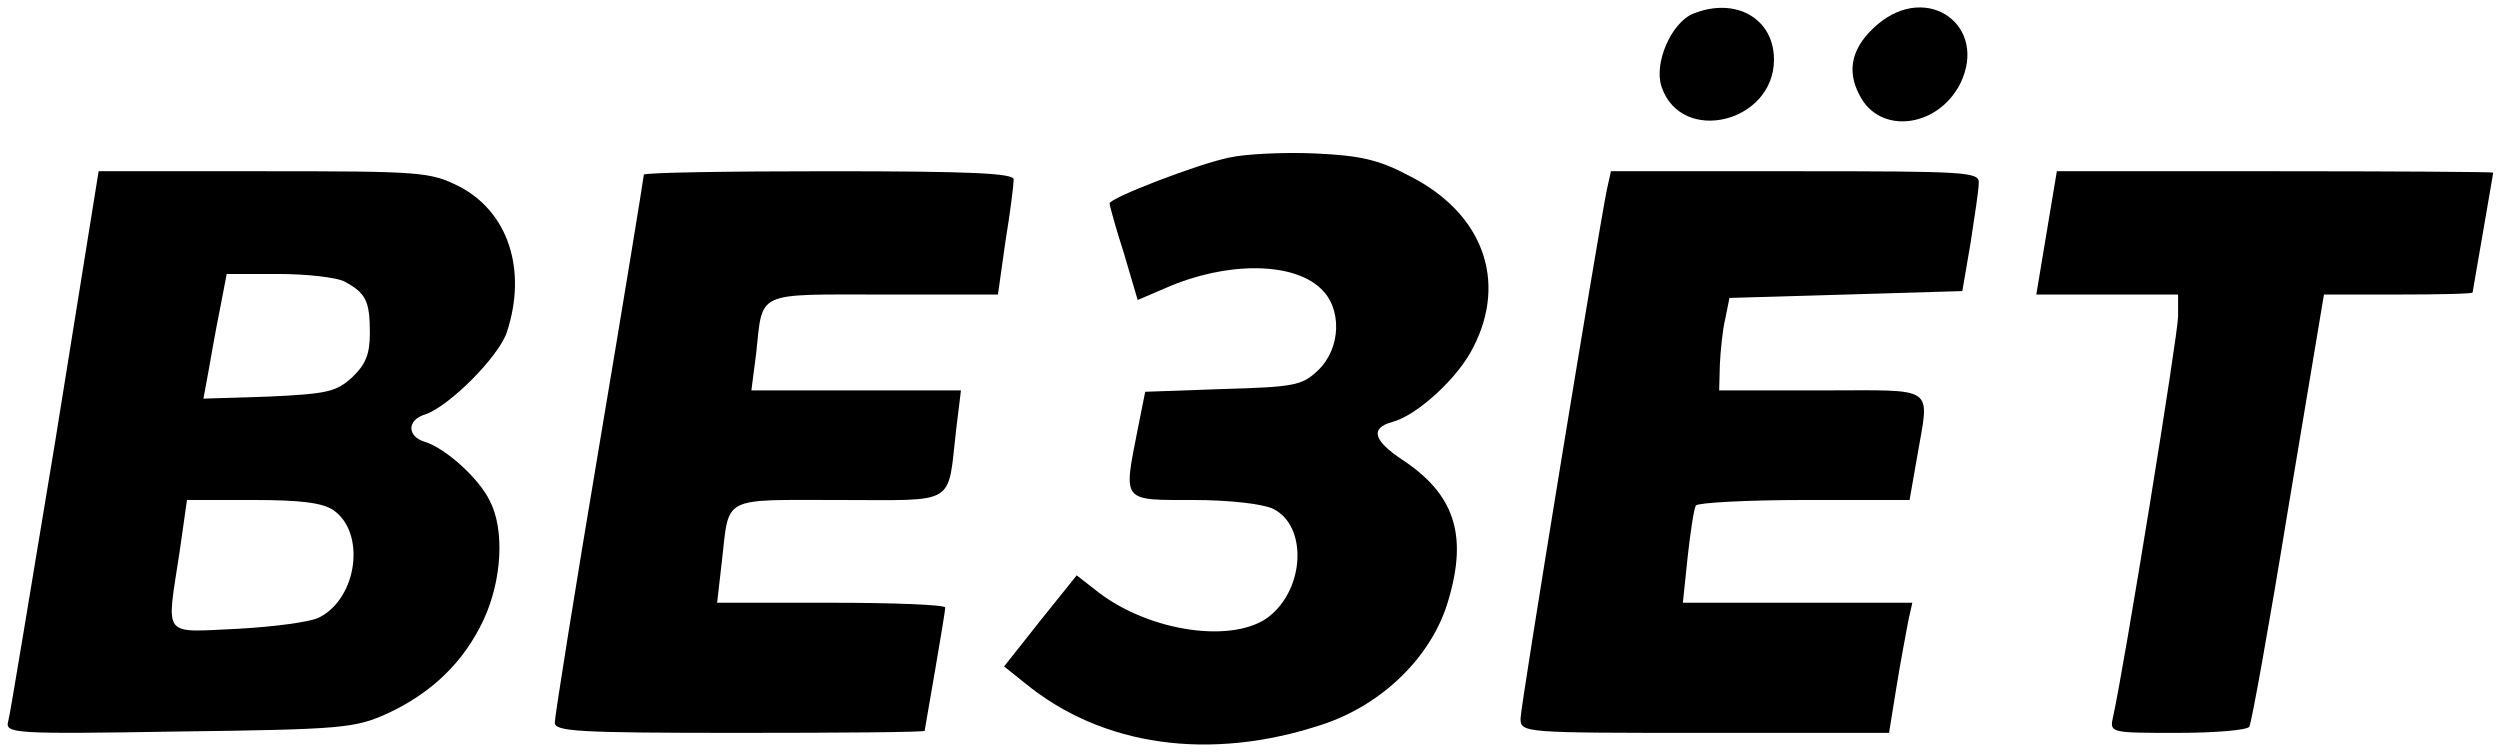 <?xml version="1.0" standalone="no"?>
<!DOCTYPE svg PUBLIC "-//W3C//DTD SVG 20010904//EN"
 "http://www.w3.org/TR/2001/REC-SVG-20010904/DTD/svg10.dtd">
<svg version="1.0" xmlns="http://www.w3.org/2000/svg"
 width="365pt" height="110pt" viewBox="0 0 365 110"
 preserveAspectRatio="xMidYMid meet">

<g transform="translate(0,110) scale(0.1,-0.1)"
fill="#000000" stroke="none">
<path d="M2472 1080 c-32 -13 -58 -73 -46 -107 29 -85 164 -52 164 40 0 60
-56 92 -118 67z"/>
<path d="M2742 1065 c-38 -32 -47 -67 -27 -104 29 -58 114 -48 147 17 41 84
-47 148 -120 87z"/>
<path d="M1795 870 c-45 -9 -175 -59 -175 -67 0 -3 9 -36 21 -73 l20 -68 42
18 c87 38 184 38 225 -1 32 -29 30 -88 -4 -120 -23 -22 -35 -24 -139 -27
l-113 -4 -11 -55 c-21 -107 -24 -103 82 -103 53 0 102 -6 116 -13 50 -25 46
-116 -6 -157 -51 -40 -173 -23 -249 35 l-32 25 -53 -66 -53 -67 30 -24 c113
-93 271 -115 434 -61 89 29 162 101 185 183 28 95 8 154 -68 204 -42 28 -47
46 -14 55 35 9 96 64 118 109 50 97 14 196 -93 250 -45 24 -72 30 -139 33 -46
2 -102 -1 -124 -6z"/>
<path d="M81 458 c-36 -216 -66 -401 -69 -411 -5 -18 7 -19 249 -15 239 3 257
5 304 26 65 30 112 75 141 137 27 58 31 132 9 174 -16 33 -65 77 -95 86 -26 8
-26 32 1 40 35 12 107 84 119 120 30 91 2 176 -70 213 -42 21 -55 22 -285 22
l-241 0 -63 -392z m422 231 c31 -17 37 -28 37 -75 0 -31 -6 -46 -26 -65 -23
-21 -36 -24 -121 -28 l-96 -3 7 38 c4 22 11 63 17 92 l10 52 75 0 c42 0 85 -5
97 -11z m-16 -334 c47 -33 35 -127 -20 -156 -12 -7 -66 -14 -119 -17 -113 -5
-105 -15 -86 111 l11 77 97 0 c69 0 101 -4 117 -15z"/>
<path d="M940 845 c0 -3 -29 -181 -65 -395 -36 -214 -65 -396 -65 -405 0 -13
33 -15 270 -15 149 0 270 1 270 3 0 1 7 40 15 87 8 47 15 88 15 93 0 4 -75 7
-166 7 l-167 0 7 61 c11 96 -2 89 171 89 174 0 158 -10 171 103 l7 57 -153 0
-153 0 7 54 c10 92 -3 86 185 86 l168 0 11 78 c7 42 12 83 12 90 0 9 -61 12
-270 12 -148 0 -270 -2 -270 -5z"/>
<path d="M2346 823 c-14 -70 -126 -754 -126 -772 0 -21 4 -21 269 -21 l269 0
11 68 c6 37 14 79 17 95 l6 27 -168 0 -167 0 7 67 c4 36 9 70 12 75 3 4 74 8
159 8 l153 0 11 63 c18 106 31 97 -139 97 l-150 0 1 38 c1 20 4 51 8 67 l6 30
170 5 170 5 12 70 c6 39 12 78 12 88 1 16 -18 17 -268 17 l-269 0 -6 -27z"/>
<path d="M2988 760 l-15 -90 104 0 103 0 0 -32 c0 -26 -79 -514 -95 -585 -5
-23 -4 -23 94 -23 55 0 102 4 105 9 3 4 29 148 57 320 l52 311 109 0 c59 0
108 1 108 3 0 1 7 40 15 87 8 47 15 86 15 88 0 1 -143 2 -319 2 l-318 0 -15
-90z"/>
</g>
</svg>
